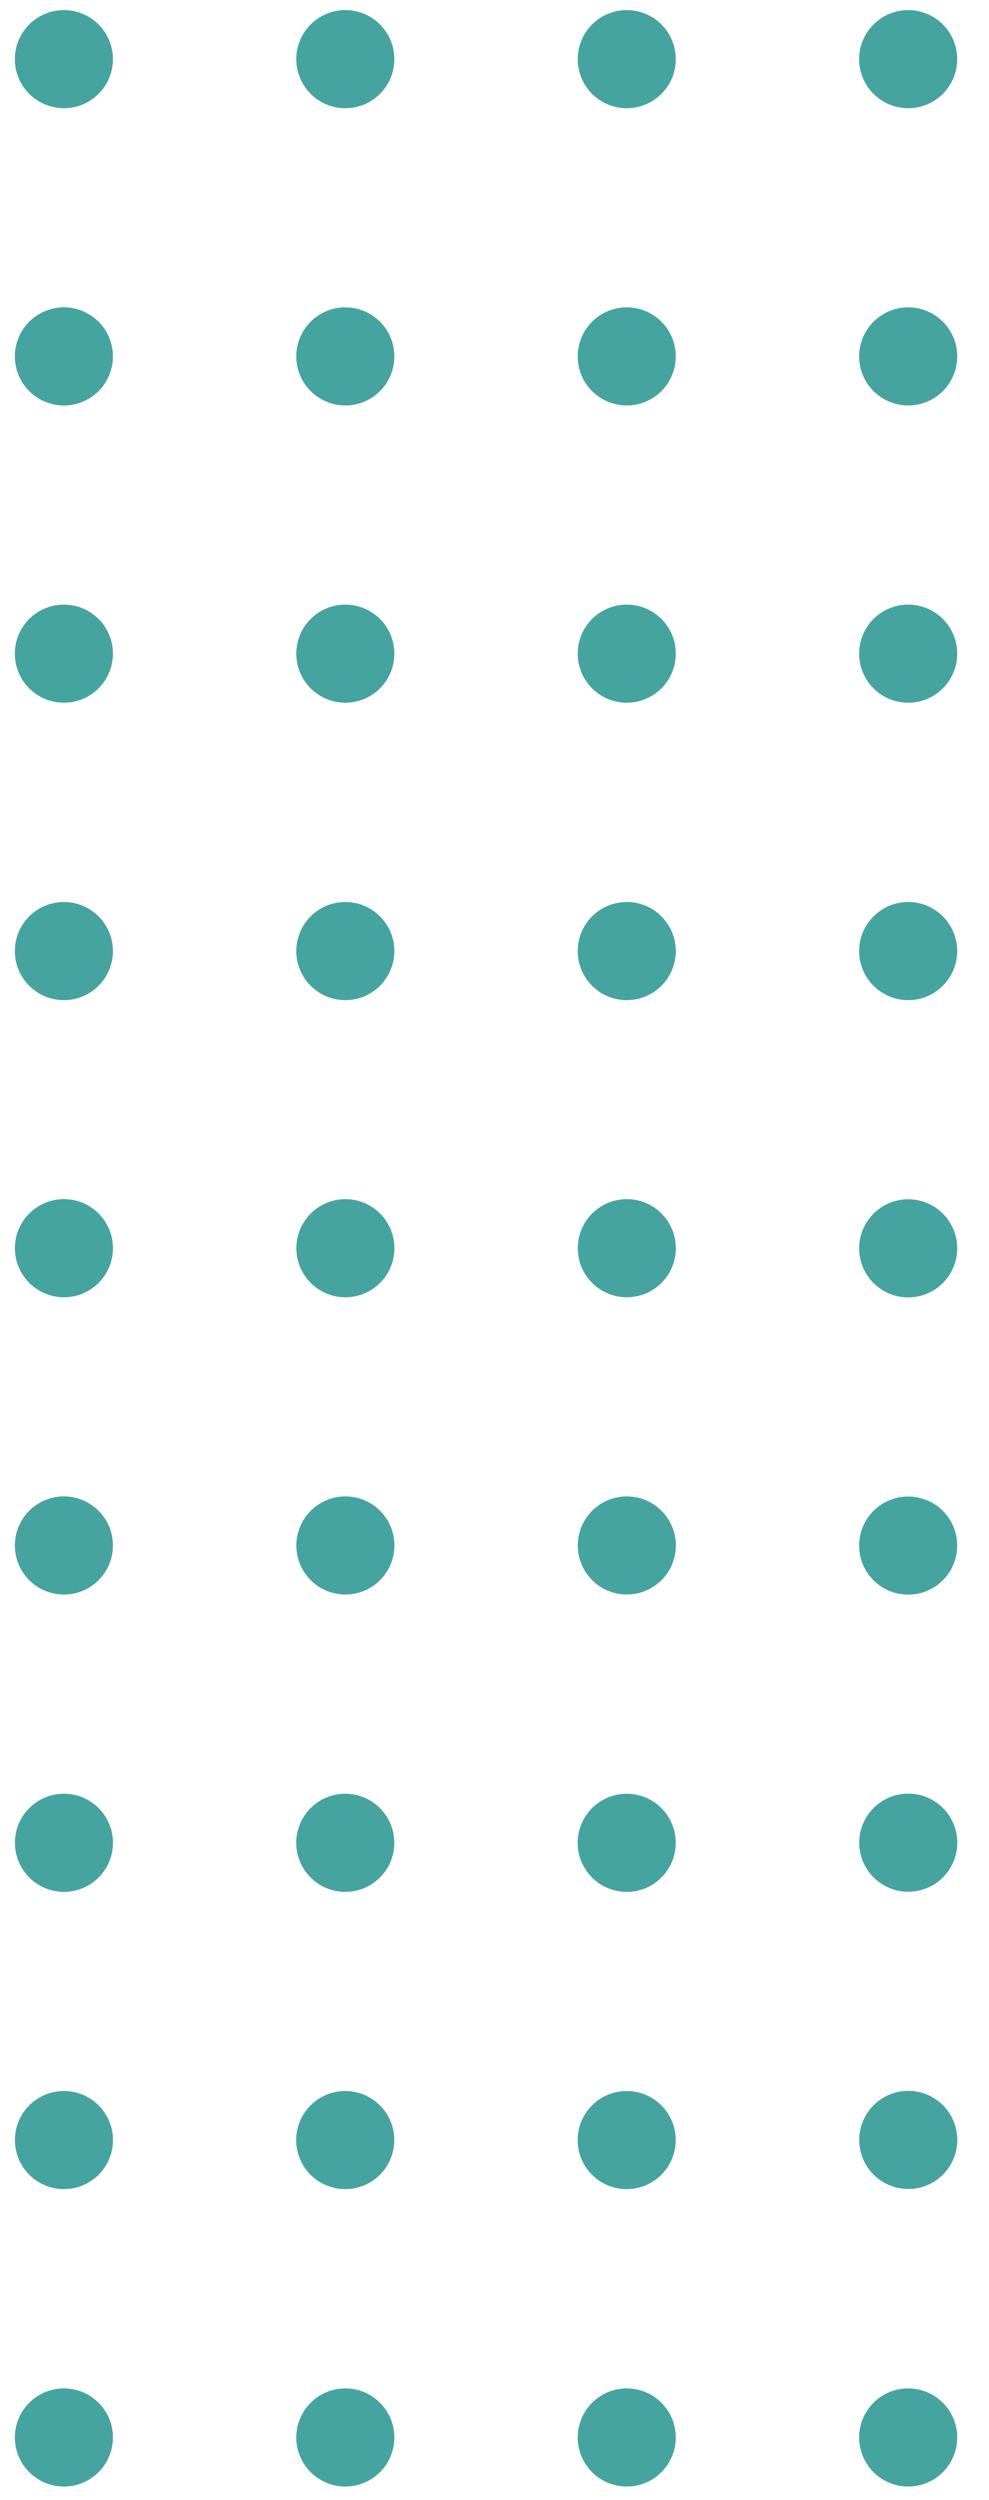 <svg xmlns="http://www.w3.org/2000/svg" xmlns:xlink="http://www.w3.org/1999/xlink" width="171" zoomAndPan="magnify" viewBox="0 0 128.25 324" height="432" preserveAspectRatio="xMidYMid meet" version="1.2"><defs><clipPath id="4973aca0a5"><path d="M 40.875 1.688 L 50.461 1.688 L 50.461 11.273 L 40.875 11.273 Z M 40.875 1.688 "/></clipPath><clipPath id="e85e690a25"><path d="M 45.668 1.688 C 43.02 1.688 40.875 3.832 40.875 6.48 C 40.875 9.129 43.02 11.273 45.668 11.273 C 48.312 11.273 50.461 9.129 50.461 6.48 C 50.461 3.832 48.312 1.688 45.668 1.688 Z M 45.668 1.688 "/></clipPath></defs><g id="20f4b409cb"><path style=" stroke:none;fill-rule:nonzero;fill:#45a4a0;fill-opacity:1;" d="M 124.129 7.668 C 124.129 8.086 124.086 8.5 124.008 8.906 C 123.926 9.316 123.805 9.715 123.645 10.102 C 123.484 10.488 123.289 10.852 123.055 11.199 C 122.824 11.547 122.562 11.867 122.266 12.164 C 121.969 12.457 121.648 12.723 121.301 12.953 C 120.953 13.188 120.59 13.383 120.203 13.543 C 119.816 13.703 119.418 13.824 119.012 13.902 C 118.602 13.984 118.188 14.027 117.77 14.027 C 117.352 14.027 116.938 13.984 116.527 13.902 C 116.121 13.824 115.723 13.703 115.336 13.543 C 114.949 13.383 114.586 13.188 114.238 12.953 C 113.891 12.723 113.57 12.457 113.273 12.164 C 112.977 11.867 112.715 11.547 112.484 11.199 C 112.25 10.852 112.055 10.488 111.895 10.102 C 111.734 9.715 111.613 9.316 111.531 8.906 C 111.453 8.5 111.41 8.086 111.41 7.668 C 111.41 7.25 111.453 6.836 111.531 6.426 C 111.613 6.016 111.734 5.621 111.895 5.234 C 112.055 4.848 112.25 4.48 112.484 4.133 C 112.715 3.789 112.977 3.465 113.273 3.172 C 113.57 2.875 113.891 2.613 114.238 2.379 C 114.586 2.148 114.949 1.953 115.336 1.793 C 115.723 1.633 116.121 1.512 116.527 1.43 C 116.938 1.348 117.352 1.309 117.77 1.309 C 118.188 1.309 118.602 1.348 119.012 1.43 C 119.418 1.512 119.816 1.633 120.203 1.793 C 120.59 1.953 120.953 2.148 121.301 2.379 C 121.648 2.613 121.969 2.875 122.266 3.172 C 122.562 3.465 122.824 3.789 123.055 4.133 C 123.289 4.48 123.484 4.848 123.645 5.234 C 123.805 5.621 123.926 6.016 124.008 6.426 C 124.086 6.836 124.129 7.25 124.129 7.668 Z M 124.129 7.668 "/><path style=" stroke:none;fill-rule:nonzero;fill:#45a4a0;fill-opacity:1;" d="M 124.129 46.191 C 124.129 46.609 124.086 47.023 124.008 47.434 C 123.926 47.844 123.805 48.238 123.645 48.625 C 123.484 49.012 123.289 49.379 123.055 49.727 C 122.824 50.07 122.562 50.395 122.266 50.688 C 121.969 50.984 121.648 51.246 121.301 51.48 C 120.953 51.711 120.59 51.906 120.203 52.066 C 119.816 52.227 119.418 52.348 119.012 52.43 C 118.602 52.512 118.188 52.551 117.77 52.551 C 117.352 52.551 116.938 52.512 116.527 52.43 C 116.121 52.348 115.723 52.227 115.336 52.066 C 114.949 51.906 114.586 51.711 114.238 51.48 C 113.891 51.246 113.57 50.984 113.273 50.688 C 112.977 50.395 112.715 50.07 112.484 49.727 C 112.25 49.379 112.055 49.012 111.895 48.625 C 111.734 48.238 111.613 47.844 111.531 47.434 C 111.453 47.023 111.41 46.609 111.41 46.191 C 111.41 45.773 111.453 45.359 111.531 44.953 C 111.613 44.543 111.734 44.145 111.895 43.758 C 112.055 43.371 112.25 43.008 112.484 42.66 C 112.715 42.312 112.977 41.992 113.273 41.695 C 113.57 41.402 113.891 41.137 114.238 40.906 C 114.586 40.672 114.949 40.477 115.336 40.316 C 115.723 40.156 116.121 40.035 116.527 39.957 C 116.938 39.875 117.352 39.832 117.77 39.832 C 118.188 39.832 118.602 39.875 119.012 39.957 C 119.418 40.035 119.816 40.156 120.203 40.316 C 120.59 40.477 120.953 40.672 121.301 40.906 C 121.648 41.137 121.969 41.402 122.266 41.695 C 122.562 41.992 122.824 42.312 123.055 42.66 C 123.289 43.008 123.484 43.371 123.645 43.758 C 123.805 44.145 123.926 44.543 124.008 44.953 C 124.086 45.359 124.129 45.773 124.129 46.191 Z M 124.129 46.191 "/><path style=" stroke:none;fill-rule:nonzero;fill:#45a4a0;fill-opacity:1;" d="M 124.129 84.719 C 124.129 85.133 124.086 85.547 124.008 85.957 C 123.926 86.367 123.805 86.766 123.645 87.148 C 123.484 87.535 123.289 87.902 123.055 88.25 C 122.824 88.598 122.562 88.918 122.266 89.215 C 121.969 89.508 121.648 89.773 121.301 90.004 C 120.953 90.234 120.59 90.434 120.203 90.59 C 119.816 90.75 119.418 90.871 119.012 90.953 C 118.602 91.035 118.188 91.074 117.77 91.074 C 117.352 91.074 116.938 91.035 116.527 90.953 C 116.121 90.871 115.723 90.75 115.336 90.59 C 114.949 90.43 114.586 90.234 114.238 90.004 C 113.891 89.773 113.57 89.508 113.273 89.215 C 112.977 88.918 112.715 88.598 112.484 88.25 C 112.25 87.902 112.055 87.535 111.895 87.148 C 111.734 86.766 111.613 86.367 111.531 85.957 C 111.453 85.547 111.41 85.133 111.41 84.719 C 111.41 84.301 111.453 83.887 111.531 83.477 C 111.613 83.066 111.734 82.668 111.895 82.285 C 112.055 81.898 112.25 81.531 112.484 81.184 C 112.715 80.836 112.977 80.516 113.273 80.219 C 113.57 79.926 113.891 79.66 114.238 79.43 C 114.586 79.199 114.949 79.004 115.336 78.844 C 115.723 78.684 116.121 78.562 116.527 78.48 C 116.938 78.398 117.352 78.359 117.77 78.359 C 118.188 78.359 118.602 78.398 119.012 78.48 C 119.418 78.562 119.816 78.684 120.203 78.844 C 120.59 79 120.953 79.199 121.301 79.43 C 121.648 79.66 121.969 79.926 122.266 80.219 C 122.562 80.516 122.824 80.836 123.055 81.184 C 123.289 81.531 123.484 81.898 123.645 82.285 C 123.805 82.668 123.926 83.066 124.008 83.477 C 124.086 83.887 124.129 84.301 124.129 84.719 Z M 124.129 84.719 "/><path style=" stroke:none;fill-rule:nonzero;fill:#45a4a0;fill-opacity:1;" d="M 124.129 123.262 C 124.129 123.68 124.086 124.094 124.008 124.504 C 123.926 124.914 123.805 125.309 123.645 125.695 C 123.484 126.082 123.289 126.449 123.055 126.793 C 122.824 127.141 122.562 127.465 122.266 127.758 C 121.969 128.055 121.648 128.316 121.301 128.551 C 120.953 128.781 120.59 128.977 120.203 129.137 C 119.816 129.297 119.418 129.418 119.012 129.5 C 118.602 129.582 118.188 129.621 117.77 129.621 C 117.352 129.621 116.938 129.582 116.527 129.5 C 116.121 129.418 115.723 129.297 115.336 129.137 C 114.949 128.977 114.586 128.781 114.238 128.551 C 113.891 128.316 113.57 128.055 113.273 127.758 C 112.977 127.465 112.715 127.141 112.484 126.793 C 112.25 126.449 112.055 126.082 111.895 125.695 C 111.734 125.309 111.613 124.914 111.531 124.504 C 111.453 124.094 111.41 123.68 111.41 123.262 C 111.41 122.844 111.453 122.43 111.531 122.023 C 111.613 121.613 111.734 121.215 111.895 120.828 C 112.055 120.441 112.25 120.078 112.484 119.73 C 112.715 119.383 112.977 119.062 113.273 118.766 C 113.57 118.473 113.891 118.207 114.238 117.977 C 114.586 117.742 114.949 117.547 115.336 117.387 C 115.723 117.227 116.121 117.105 116.527 117.027 C 116.938 116.945 117.352 116.902 117.77 116.902 C 118.188 116.902 118.602 116.945 119.012 117.027 C 119.418 117.105 119.816 117.227 120.203 117.387 C 120.59 117.547 120.953 117.742 121.301 117.977 C 121.648 118.207 121.969 118.473 122.266 118.766 C 122.562 119.062 122.824 119.383 123.055 119.73 C 123.289 120.078 123.484 120.441 123.645 120.828 C 123.805 121.215 123.926 121.613 124.008 122.023 C 124.086 122.43 124.129 122.844 124.129 123.262 Z M 124.129 123.262 "/><path style=" stroke:none;fill-rule:nonzero;fill:#45a4a0;fill-opacity:1;" d="M 122.266 157.293 C 122.562 157.59 122.824 157.91 123.059 158.258 C 123.289 158.605 123.484 158.973 123.645 159.355 C 123.805 159.742 123.926 160.141 124.008 160.551 C 124.09 160.957 124.129 161.371 124.129 161.789 C 124.129 162.207 124.09 162.621 124.008 163.031 C 123.926 163.441 123.805 163.836 123.645 164.223 C 123.484 164.609 123.289 164.977 123.059 165.324 C 122.824 165.668 122.562 165.992 122.266 166.285 C 121.973 166.582 121.652 166.844 121.305 167.078 C 120.957 167.309 120.59 167.504 120.203 167.664 C 119.82 167.824 119.422 167.945 119.012 168.027 C 118.602 168.109 118.188 168.148 117.77 168.148 C 117.352 168.148 116.941 168.109 116.531 168.027 C 116.121 167.945 115.723 167.824 115.336 167.664 C 114.953 167.504 114.586 167.309 114.238 167.078 C 113.891 166.844 113.57 166.582 113.273 166.285 C 112.98 165.992 112.715 165.668 112.484 165.324 C 112.25 164.977 112.055 164.609 111.895 164.223 C 111.738 163.836 111.617 163.441 111.535 163.031 C 111.453 162.621 111.414 162.207 111.414 161.789 C 111.414 161.371 111.453 160.961 111.535 160.551 C 111.617 160.141 111.734 159.742 111.895 159.355 C 112.055 158.973 112.25 158.605 112.484 158.258 C 112.715 157.91 112.98 157.59 113.273 157.293 C 113.57 157 113.891 156.734 114.238 156.504 C 114.586 156.27 114.953 156.074 115.336 155.914 C 115.723 155.754 116.121 155.637 116.531 155.555 C 116.941 155.473 117.352 155.43 117.77 155.43 C 118.188 155.43 118.602 155.473 119.012 155.555 C 119.422 155.637 119.816 155.754 120.203 155.914 C 120.59 156.074 120.957 156.27 121.305 156.504 C 121.652 156.734 121.973 157 122.266 157.293 Z M 122.266 157.293 "/><path style=" stroke:none;fill-rule:nonzero;fill:#45a4a0;fill-opacity:1;" d="M 122.262 195.816 C 122.559 196.113 122.82 196.434 123.055 196.781 C 123.285 197.129 123.48 197.496 123.641 197.883 C 123.801 198.266 123.922 198.664 124.004 199.074 C 124.086 199.484 124.125 199.898 124.125 200.312 C 124.125 200.73 124.086 201.145 124.004 201.555 C 123.922 201.965 123.801 202.363 123.641 202.746 C 123.48 203.133 123.285 203.5 123.055 203.848 C 122.824 204.195 122.559 204.516 122.262 204.809 C 121.969 205.105 121.648 205.371 121.301 205.602 C 120.953 205.832 120.586 206.027 120.199 206.188 C 119.816 206.348 119.418 206.469 119.008 206.551 C 118.598 206.633 118.184 206.672 117.766 206.672 C 117.352 206.672 116.938 206.633 116.527 206.551 C 116.117 206.469 115.719 206.348 115.332 206.188 C 114.949 206.027 114.582 205.832 114.234 205.602 C 113.887 205.371 113.566 205.105 113.27 204.812 C 112.977 204.516 112.711 204.195 112.48 203.848 C 112.25 203.5 112.051 203.133 111.895 202.746 C 111.734 202.363 111.613 201.965 111.531 201.555 C 111.449 201.145 111.41 200.73 111.41 200.316 C 111.41 199.898 111.449 199.484 111.531 199.074 C 111.613 198.664 111.734 198.266 111.891 197.883 C 112.051 197.496 112.25 197.129 112.48 196.781 C 112.711 196.434 112.977 196.113 113.27 195.816 C 113.566 195.523 113.887 195.258 114.234 195.027 C 114.582 194.797 114.949 194.598 115.332 194.441 C 115.719 194.281 116.117 194.16 116.527 194.078 C 116.938 193.996 117.348 193.957 117.766 193.957 C 118.184 193.957 118.598 193.996 119.008 194.078 C 119.418 194.16 119.816 194.281 120.199 194.441 C 120.586 194.598 120.953 194.797 121.301 195.027 C 121.648 195.258 121.969 195.523 122.262 195.816 Z M 122.262 195.816 "/><path style=" stroke:none;fill-rule:nonzero;fill:#45a4a0;fill-opacity:1;" d="M 123.969 237.359 C 124.062 237.766 124.121 238.176 124.133 238.594 C 124.148 239.012 124.125 239.426 124.055 239.84 C 123.988 240.25 123.883 240.652 123.738 241.043 C 123.59 241.434 123.41 241.809 123.188 242.164 C 122.969 242.52 122.719 242.848 122.434 243.156 C 122.148 243.461 121.836 243.734 121.5 243.98 C 121.16 244.223 120.801 244.434 120.422 244.605 C 120.039 244.777 119.648 244.914 119.242 245.008 C 118.836 245.105 118.422 245.16 118.004 245.176 C 117.59 245.191 117.172 245.164 116.762 245.098 C 116.348 245.031 115.949 244.926 115.559 244.777 C 115.164 244.633 114.793 244.449 114.438 244.23 C 114.082 244.012 113.75 243.758 113.445 243.473 C 113.141 243.188 112.867 242.879 112.621 242.539 C 112.379 242.199 112.168 241.84 111.996 241.461 C 111.82 241.082 111.688 240.688 111.59 240.281 C 111.496 239.875 111.441 239.465 111.426 239.047 C 111.41 238.629 111.438 238.215 111.504 237.801 C 111.57 237.391 111.676 236.988 111.824 236.598 C 111.969 236.207 112.152 235.832 112.371 235.477 C 112.59 235.121 112.844 234.793 113.125 234.488 C 113.41 234.18 113.723 233.906 114.062 233.664 C 114.398 233.418 114.758 233.211 115.141 233.035 C 115.52 232.863 115.914 232.727 116.32 232.633 C 116.727 232.535 117.137 232.48 117.555 232.465 C 117.973 232.453 118.387 232.477 118.797 232.543 C 119.211 232.609 119.613 232.719 120.004 232.863 C 120.395 233.008 120.766 233.191 121.121 233.41 C 121.477 233.633 121.809 233.883 122.113 234.168 C 122.418 234.453 122.695 234.766 122.938 235.102 C 123.184 235.441 123.391 235.801 123.562 236.18 C 123.738 236.559 123.871 236.953 123.969 237.359 Z M 123.969 237.359 "/><path style=" stroke:none;fill-rule:nonzero;fill:#45a4a0;fill-opacity:1;" d="M 123.969 275.883 C 124.066 276.289 124.121 276.703 124.137 277.121 C 124.148 277.535 124.125 277.953 124.059 278.363 C 123.988 278.777 123.883 279.176 123.738 279.57 C 123.59 279.961 123.41 280.332 123.191 280.688 C 122.969 281.043 122.719 281.375 122.434 281.68 C 122.148 281.984 121.836 282.258 121.5 282.504 C 121.16 282.746 120.801 282.957 120.422 283.129 C 120.039 283.305 119.648 283.438 119.242 283.535 C 118.836 283.629 118.422 283.684 118.008 283.699 C 117.59 283.715 117.176 283.688 116.762 283.621 C 116.352 283.555 115.949 283.449 115.559 283.301 C 115.164 283.156 114.793 282.973 114.438 282.754 C 114.082 282.535 113.754 282.281 113.445 282 C 113.141 281.715 112.867 281.402 112.621 281.062 C 112.379 280.727 112.168 280.367 111.996 279.984 C 111.824 279.605 111.688 279.215 111.594 278.805 C 111.496 278.398 111.441 277.988 111.426 277.57 C 111.41 277.152 111.438 276.738 111.504 276.328 C 111.57 275.914 111.676 275.512 111.824 275.121 C 111.969 274.73 112.152 274.359 112.371 274.004 C 112.59 273.648 112.844 273.316 113.129 273.012 C 113.41 272.707 113.723 272.43 114.062 272.188 C 114.402 271.941 114.762 271.734 115.141 271.562 C 115.52 271.387 115.914 271.254 116.32 271.156 C 116.727 271.062 117.137 271.004 117.555 270.992 C 117.973 270.977 118.387 271 118.797 271.07 C 119.211 271.137 119.613 271.242 120.004 271.387 C 120.395 271.535 120.77 271.715 121.121 271.938 C 121.477 272.156 121.809 272.406 122.113 272.691 C 122.418 272.977 122.695 273.289 122.938 273.629 C 123.184 273.965 123.391 274.324 123.566 274.703 C 123.738 275.086 123.871 275.477 123.969 275.883 Z M 123.969 275.883 "/><path style=" stroke:none;fill-rule:nonzero;fill:#45a4a0;fill-opacity:1;" d="M 124.129 315.906 C 124.129 316.324 124.086 316.738 124.008 317.148 C 123.926 317.555 123.805 317.953 123.645 318.34 C 123.484 318.727 123.289 319.094 123.055 319.438 C 122.824 319.785 122.562 320.109 122.266 320.402 C 121.969 320.699 121.648 320.961 121.301 321.195 C 120.953 321.426 120.59 321.621 120.203 321.781 C 119.816 321.941 119.418 322.062 119.012 322.145 C 118.602 322.223 118.188 322.266 117.77 322.266 C 117.352 322.266 116.938 322.223 116.527 322.145 C 116.121 322.062 115.723 321.941 115.336 321.781 C 114.949 321.621 114.586 321.426 114.238 321.195 C 113.891 320.961 113.57 320.699 113.273 320.402 C 112.977 320.105 112.715 319.785 112.484 319.438 C 112.25 319.094 112.055 318.727 111.895 318.34 C 111.734 317.953 111.613 317.555 111.531 317.148 C 111.453 316.738 111.41 316.324 111.41 315.906 C 111.41 315.488 111.453 315.074 111.531 314.664 C 111.613 314.258 111.734 313.859 111.895 313.473 C 112.055 313.086 112.25 312.723 112.484 312.375 C 112.715 312.027 112.977 311.707 113.273 311.41 C 113.57 311.113 113.891 310.852 114.238 310.621 C 114.586 310.387 114.949 310.191 115.336 310.031 C 115.723 309.871 116.121 309.75 116.527 309.672 C 116.938 309.59 117.352 309.547 117.77 309.547 C 118.188 309.547 118.602 309.59 119.012 309.672 C 119.418 309.75 119.816 309.871 120.203 310.031 C 120.59 310.191 120.953 310.387 121.301 310.621 C 121.648 310.852 121.969 311.113 122.266 311.41 C 122.562 311.707 122.824 312.027 123.055 312.375 C 123.289 312.723 123.484 313.086 123.645 313.473 C 123.805 313.859 123.926 314.258 124.008 314.664 C 124.086 315.074 124.129 315.488 124.129 315.906 Z M 124.129 315.906 "/><path style=" stroke:none;fill-rule:nonzero;fill:#45a4a0;fill-opacity:1;" d="M 87.633 7.668 C 87.633 8.086 87.594 8.5 87.512 8.906 C 87.43 9.316 87.309 9.715 87.148 10.102 C 86.988 10.488 86.793 10.852 86.562 11.199 C 86.328 11.547 86.066 11.867 85.77 12.164 C 85.477 12.457 85.156 12.723 84.809 12.953 C 84.461 13.188 84.094 13.383 83.707 13.543 C 83.324 13.703 82.926 13.824 82.516 13.902 C 82.105 13.984 81.691 14.027 81.273 14.027 C 80.855 14.027 80.445 13.984 80.035 13.902 C 79.625 13.824 79.227 13.703 78.84 13.543 C 78.457 13.383 78.09 13.188 77.742 12.953 C 77.395 12.723 77.074 12.457 76.777 12.164 C 76.484 11.867 76.219 11.547 75.988 11.199 C 75.754 10.852 75.559 10.488 75.398 10.102 C 75.242 9.715 75.121 9.316 75.039 8.906 C 74.957 8.5 74.918 8.086 74.918 7.668 C 74.918 7.25 74.957 6.836 75.039 6.426 C 75.121 6.016 75.242 5.621 75.398 5.234 C 75.559 4.848 75.754 4.48 75.988 4.133 C 76.219 3.789 76.484 3.465 76.777 3.172 C 77.074 2.875 77.395 2.613 77.742 2.379 C 78.09 2.148 78.457 1.953 78.84 1.793 C 79.227 1.633 79.625 1.512 80.035 1.43 C 80.445 1.348 80.855 1.309 81.273 1.309 C 81.691 1.309 82.105 1.348 82.516 1.43 C 82.926 1.512 83.324 1.633 83.707 1.793 C 84.094 1.953 84.461 2.148 84.809 2.379 C 85.156 2.613 85.477 2.875 85.77 3.172 C 86.066 3.465 86.328 3.789 86.562 4.133 C 86.793 4.48 86.988 4.848 87.148 5.234 C 87.309 5.621 87.43 6.016 87.512 6.426 C 87.594 6.836 87.633 7.25 87.633 7.668 Z M 87.633 7.668 "/><path style=" stroke:none;fill-rule:nonzero;fill:#45a4a0;fill-opacity:1;" d="M 87.633 46.191 C 87.633 46.609 87.594 47.023 87.512 47.434 C 87.43 47.844 87.309 48.238 87.148 48.625 C 86.988 49.012 86.793 49.379 86.562 49.727 C 86.328 50.07 86.066 50.395 85.77 50.688 C 85.477 50.984 85.156 51.246 84.809 51.48 C 84.461 51.711 84.094 51.906 83.707 52.066 C 83.324 52.227 82.926 52.348 82.516 52.43 C 82.105 52.512 81.691 52.551 81.273 52.551 C 80.855 52.551 80.445 52.512 80.035 52.43 C 79.625 52.348 79.227 52.227 78.84 52.066 C 78.457 51.906 78.09 51.711 77.742 51.48 C 77.395 51.246 77.074 50.984 76.777 50.688 C 76.484 50.395 76.219 50.07 75.988 49.727 C 75.754 49.379 75.559 49.012 75.398 48.625 C 75.242 48.238 75.121 47.844 75.039 47.434 C 74.957 47.023 74.918 46.609 74.918 46.191 C 74.918 45.773 74.957 45.359 75.039 44.953 C 75.121 44.543 75.242 44.145 75.398 43.758 C 75.559 43.371 75.754 43.008 75.988 42.66 C 76.219 42.312 76.484 41.992 76.777 41.695 C 77.074 41.402 77.395 41.137 77.742 40.906 C 78.09 40.672 78.457 40.477 78.84 40.316 C 79.227 40.156 79.625 40.035 80.035 39.957 C 80.445 39.875 80.855 39.832 81.273 39.832 C 81.691 39.832 82.105 39.875 82.516 39.957 C 82.926 40.035 83.324 40.156 83.707 40.316 C 84.094 40.477 84.461 40.672 84.809 40.906 C 85.156 41.137 85.477 41.402 85.77 41.695 C 86.066 41.992 86.328 42.312 86.562 42.66 C 86.793 43.008 86.988 43.371 87.148 43.758 C 87.309 44.145 87.43 44.543 87.512 44.953 C 87.594 45.359 87.633 45.773 87.633 46.191 Z M 87.633 46.191 "/><path style=" stroke:none;fill-rule:nonzero;fill:#45a4a0;fill-opacity:1;" d="M 87.633 84.719 C 87.633 85.133 87.594 85.547 87.512 85.957 C 87.43 86.367 87.309 86.766 87.148 87.148 C 86.988 87.535 86.793 87.902 86.562 88.25 C 86.328 88.598 86.066 88.918 85.77 89.215 C 85.477 89.508 85.156 89.773 84.809 90.004 C 84.461 90.234 84.094 90.434 83.707 90.59 C 83.324 90.75 82.926 90.871 82.516 90.953 C 82.105 91.035 81.691 91.074 81.273 91.074 C 80.855 91.074 80.445 91.035 80.035 90.953 C 79.625 90.871 79.227 90.75 78.84 90.59 C 78.457 90.43 78.09 90.234 77.742 90.004 C 77.395 89.773 77.074 89.508 76.777 89.215 C 76.484 88.918 76.219 88.598 75.988 88.25 C 75.754 87.902 75.559 87.535 75.398 87.148 C 75.242 86.766 75.121 86.367 75.039 85.957 C 74.957 85.547 74.918 85.133 74.918 84.719 C 74.918 84.301 74.957 83.887 75.039 83.477 C 75.121 83.066 75.242 82.668 75.398 82.285 C 75.559 81.898 75.754 81.531 75.988 81.184 C 76.219 80.836 76.484 80.516 76.777 80.219 C 77.074 79.926 77.395 79.66 77.742 79.43 C 78.09 79.199 78.457 79.004 78.84 78.844 C 79.227 78.684 79.625 78.562 80.035 78.48 C 80.445 78.398 80.855 78.359 81.273 78.359 C 81.691 78.359 82.105 78.398 82.516 78.48 C 82.926 78.562 83.324 78.684 83.707 78.844 C 84.094 79 84.461 79.199 84.809 79.43 C 85.156 79.66 85.477 79.926 85.77 80.219 C 86.066 80.516 86.328 80.836 86.562 81.184 C 86.793 81.531 86.988 81.898 87.148 82.285 C 87.309 82.668 87.43 83.066 87.512 83.477 C 87.594 83.887 87.633 84.301 87.633 84.719 Z M 87.633 84.719 "/><path style=" stroke:none;fill-rule:nonzero;fill:#45a4a0;fill-opacity:1;" d="M 87.633 123.262 C 87.633 123.68 87.594 124.094 87.512 124.504 C 87.43 124.914 87.309 125.309 87.148 125.695 C 86.988 126.082 86.793 126.449 86.562 126.793 C 86.328 127.141 86.066 127.465 85.77 127.758 C 85.477 128.055 85.156 128.316 84.809 128.551 C 84.461 128.781 84.094 128.977 83.707 129.137 C 83.324 129.297 82.926 129.418 82.516 129.5 C 82.105 129.582 81.691 129.621 81.273 129.621 C 80.855 129.621 80.445 129.582 80.035 129.5 C 79.625 129.418 79.227 129.297 78.84 129.137 C 78.457 128.977 78.09 128.781 77.742 128.551 C 77.395 128.316 77.074 128.055 76.777 127.758 C 76.484 127.465 76.219 127.141 75.988 126.793 C 75.754 126.449 75.559 126.082 75.398 125.695 C 75.242 125.309 75.121 124.914 75.039 124.504 C 74.957 124.094 74.918 123.68 74.918 123.262 C 74.918 122.844 74.957 122.43 75.039 122.023 C 75.121 121.613 75.242 121.215 75.398 120.828 C 75.559 120.441 75.754 120.078 75.988 119.73 C 76.219 119.383 76.484 119.062 76.777 118.766 C 77.074 118.473 77.395 118.207 77.742 117.977 C 78.09 117.742 78.457 117.547 78.84 117.387 C 79.227 117.227 79.625 117.105 80.035 117.027 C 80.445 116.945 80.855 116.902 81.273 116.902 C 81.691 116.902 82.105 116.945 82.516 117.027 C 82.926 117.105 83.324 117.227 83.707 117.387 C 84.094 117.547 84.461 117.742 84.809 117.977 C 85.156 118.207 85.477 118.473 85.77 118.766 C 86.066 119.062 86.328 119.383 86.562 119.73 C 86.793 120.078 86.988 120.441 87.148 120.828 C 87.309 121.215 87.43 121.613 87.512 122.023 C 87.594 122.43 87.633 122.844 87.633 123.262 Z M 87.633 123.262 "/><path style=" stroke:none;fill-rule:nonzero;fill:#45a4a0;fill-opacity:1;" d="M 87.473 160.312 C 87.566 160.719 87.621 161.129 87.637 161.547 C 87.652 161.965 87.625 162.379 87.559 162.793 C 87.492 163.203 87.387 163.605 87.238 163.996 C 87.094 164.387 86.91 164.762 86.691 165.117 C 86.473 165.473 86.219 165.801 85.938 166.105 C 85.652 166.414 85.34 166.688 85 166.93 C 84.664 167.176 84.305 167.383 83.922 167.559 C 83.543 167.73 83.152 167.867 82.742 167.961 C 82.336 168.059 81.926 168.113 81.508 168.129 C 81.09 168.145 80.676 168.117 80.266 168.051 C 79.852 167.984 79.449 167.875 79.059 167.73 C 78.668 167.586 78.297 167.402 77.941 167.184 C 77.586 166.965 77.254 166.711 76.949 166.426 C 76.645 166.141 76.367 165.832 76.125 165.492 C 75.879 165.152 75.672 164.793 75.5 164.414 C 75.324 164.035 75.191 163.641 75.094 163.234 C 75 162.828 74.941 162.418 74.93 162 C 74.914 161.582 74.938 161.168 75.008 160.754 C 75.074 160.344 75.18 159.941 75.324 159.551 C 75.473 159.16 75.652 158.785 75.875 158.43 C 76.094 158.074 76.344 157.746 76.629 157.441 C 76.914 157.133 77.227 156.859 77.566 156.617 C 77.902 156.371 78.262 156.164 78.641 155.988 C 79.023 155.816 79.414 155.68 79.82 155.586 C 80.227 155.488 80.641 155.434 81.059 155.418 C 81.473 155.402 81.891 155.43 82.301 155.496 C 82.715 155.562 83.113 155.672 83.504 155.816 C 83.898 155.961 84.27 156.145 84.625 156.363 C 84.98 156.582 85.312 156.836 85.617 157.121 C 85.922 157.406 86.195 157.715 86.441 158.055 C 86.684 158.395 86.895 158.754 87.066 159.133 C 87.242 159.512 87.375 159.906 87.473 160.312 Z M 87.473 160.312 "/><path style=" stroke:none;fill-rule:nonzero;fill:#45a4a0;fill-opacity:1;" d="M 87.473 198.836 C 87.566 199.242 87.625 199.656 87.637 200.07 C 87.652 200.488 87.629 200.902 87.559 201.316 C 87.492 201.727 87.387 202.129 87.242 202.52 C 87.094 202.914 86.914 203.285 86.691 203.641 C 86.473 203.996 86.223 204.328 85.938 204.633 C 85.652 204.938 85.34 205.211 85.004 205.457 C 84.664 205.699 84.305 205.91 83.926 206.082 C 83.543 206.258 83.152 206.391 82.746 206.488 C 82.34 206.582 81.926 206.637 81.508 206.652 C 81.094 206.668 80.676 206.641 80.266 206.574 C 79.852 206.508 79.453 206.402 79.062 206.254 C 78.668 206.109 78.297 205.926 77.941 205.707 C 77.586 205.488 77.254 205.234 76.949 204.953 C 76.645 204.668 76.371 204.355 76.125 204.016 C 75.883 203.676 75.672 203.32 75.5 202.938 C 75.324 202.559 75.191 202.164 75.094 201.758 C 75 201.352 74.945 200.941 74.93 200.523 C 74.914 200.105 74.941 199.691 75.008 199.281 C 75.074 198.867 75.18 198.465 75.328 198.074 C 75.473 197.684 75.656 197.312 75.875 196.957 C 76.094 196.602 76.348 196.27 76.629 195.965 C 76.914 195.66 77.227 195.383 77.566 195.141 C 77.902 194.895 78.262 194.688 78.645 194.512 C 79.023 194.34 79.418 194.207 79.824 194.109 C 80.23 194.012 80.641 193.957 81.059 193.945 C 81.477 193.93 81.891 193.953 82.301 194.02 C 82.715 194.09 83.117 194.195 83.508 194.34 C 83.898 194.488 84.27 194.668 84.625 194.891 C 84.98 195.109 85.312 195.359 85.617 195.645 C 85.922 195.93 86.199 196.242 86.441 196.578 C 86.688 196.918 86.895 197.277 87.066 197.656 C 87.242 198.039 87.375 198.43 87.473 198.836 Z M 87.473 198.836 "/><path style=" stroke:none;fill-rule:nonzero;fill:#45a4a0;fill-opacity:1;" d="M 85.766 234.344 C 86.059 234.637 86.324 234.957 86.555 235.305 C 86.789 235.652 86.984 236.02 87.145 236.406 C 87.305 236.793 87.422 237.188 87.504 237.598 C 87.586 238.008 87.629 238.422 87.629 238.84 C 87.629 239.258 87.586 239.668 87.504 240.078 C 87.422 240.488 87.305 240.887 87.145 241.273 C 86.984 241.656 86.789 242.023 86.555 242.371 C 86.324 242.719 86.059 243.039 85.766 243.336 C 85.469 243.629 85.148 243.895 84.801 244.125 C 84.453 244.359 84.09 244.555 83.703 244.715 C 83.316 244.875 82.918 244.992 82.508 245.074 C 82.102 245.156 81.688 245.199 81.27 245.199 C 80.852 245.199 80.438 245.156 80.027 245.074 C 79.617 244.992 79.223 244.875 78.836 244.715 C 78.449 244.555 78.082 244.359 77.734 244.125 C 77.391 243.895 77.066 243.629 76.773 243.336 C 76.477 243.039 76.215 242.719 75.98 242.371 C 75.75 242.023 75.555 241.656 75.395 241.273 C 75.234 240.887 75.113 240.488 75.031 240.078 C 74.949 239.668 74.91 239.258 74.91 238.84 C 74.91 238.422 74.949 238.008 75.031 237.598 C 75.113 237.188 75.234 236.793 75.395 236.406 C 75.555 236.02 75.75 235.652 75.98 235.305 C 76.215 234.961 76.477 234.637 76.773 234.344 C 77.066 234.047 77.391 233.785 77.734 233.551 C 78.082 233.32 78.449 233.125 78.836 232.965 C 79.223 232.805 79.617 232.684 80.027 232.602 C 80.438 232.52 80.852 232.48 81.27 232.48 C 81.688 232.48 82.102 232.52 82.508 232.602 C 82.918 232.684 83.316 232.805 83.703 232.965 C 84.086 233.125 84.453 233.32 84.801 233.551 C 85.148 233.785 85.469 234.047 85.766 234.344 Z M 85.766 234.344 "/><path style=" stroke:none;fill-rule:nonzero;fill:#45a4a0;fill-opacity:1;" d="M 85.762 272.867 C 86.059 273.164 86.32 273.484 86.555 273.832 C 86.785 274.18 86.98 274.547 87.141 274.93 C 87.301 275.316 87.422 275.715 87.504 276.125 C 87.582 276.535 87.625 276.945 87.625 277.363 C 87.625 277.781 87.582 278.195 87.504 278.605 C 87.422 279.016 87.301 279.414 87.141 279.797 C 86.98 280.184 86.785 280.551 86.555 280.898 C 86.32 281.246 86.059 281.566 85.762 281.859 C 85.469 282.156 85.145 282.418 84.797 282.652 C 84.453 282.883 84.086 283.078 83.699 283.238 C 83.312 283.398 82.914 283.52 82.508 283.602 C 82.098 283.684 81.684 283.723 81.266 283.723 C 80.848 283.723 80.434 283.684 80.027 283.602 C 79.617 283.52 79.219 283.398 78.832 283.238 C 78.445 283.078 78.082 282.883 77.734 282.652 C 77.387 282.418 77.066 282.156 76.77 281.859 C 76.473 281.566 76.211 281.246 75.98 280.898 C 75.746 280.551 75.551 280.184 75.391 279.797 C 75.23 279.414 75.109 279.016 75.031 278.605 C 74.949 278.195 74.906 277.781 74.906 277.363 C 74.906 276.949 74.949 276.535 75.031 276.125 C 75.109 275.715 75.23 275.316 75.391 274.93 C 75.551 274.547 75.746 274.18 75.98 273.832 C 76.211 273.484 76.473 273.164 76.77 272.867 C 77.066 272.574 77.387 272.309 77.734 272.078 C 78.082 271.848 78.445 271.648 78.832 271.488 C 79.219 271.332 79.617 271.211 80.023 271.129 C 80.434 271.047 80.848 271.008 81.266 271.008 C 81.684 271.008 82.098 271.047 82.508 271.129 C 82.914 271.211 83.312 271.332 83.699 271.488 C 84.086 271.648 84.453 271.848 84.797 272.078 C 85.145 272.309 85.465 272.574 85.762 272.867 Z M 85.762 272.867 "/><path style=" stroke:none;fill-rule:nonzero;fill:#45a4a0;fill-opacity:1;" d="M 87.633 315.906 C 87.633 316.324 87.594 316.738 87.512 317.148 C 87.43 317.555 87.309 317.953 87.148 318.34 C 86.988 318.727 86.793 319.094 86.562 319.438 C 86.328 319.785 86.066 320.109 85.77 320.402 C 85.477 320.699 85.156 320.961 84.809 321.195 C 84.461 321.426 84.094 321.621 83.707 321.781 C 83.324 321.941 82.926 322.062 82.516 322.145 C 82.105 322.223 81.691 322.266 81.273 322.266 C 80.855 322.266 80.445 322.223 80.035 322.145 C 79.625 322.062 79.227 321.941 78.84 321.781 C 78.457 321.621 78.09 321.426 77.742 321.195 C 77.395 320.961 77.074 320.699 76.777 320.402 C 76.484 320.105 76.219 319.785 75.988 319.438 C 75.754 319.094 75.559 318.727 75.398 318.34 C 75.242 317.953 75.121 317.555 75.039 317.148 C 74.957 316.738 74.918 316.324 74.918 315.906 C 74.918 315.488 74.957 315.074 75.039 314.664 C 75.121 314.258 75.242 313.859 75.398 313.473 C 75.559 313.086 75.754 312.723 75.988 312.375 C 76.219 312.027 76.484 311.707 76.777 311.41 C 77.074 311.113 77.395 310.852 77.742 310.621 C 78.09 310.387 78.457 310.191 78.84 310.031 C 79.227 309.871 79.625 309.75 80.035 309.672 C 80.445 309.59 80.855 309.547 81.273 309.547 C 81.691 309.547 82.105 309.59 82.516 309.672 C 82.926 309.75 83.324 309.871 83.707 310.031 C 84.094 310.191 84.461 310.387 84.809 310.621 C 85.156 310.852 85.477 311.113 85.77 311.41 C 86.066 311.707 86.328 312.027 86.562 312.375 C 86.793 312.723 86.988 313.086 87.148 313.473 C 87.309 313.859 87.43 314.258 87.512 314.664 C 87.594 315.074 87.633 315.488 87.633 315.906 Z M 87.633 315.906 "/><path style=" stroke:none;fill-rule:nonzero;fill:#45a4a0;fill-opacity:1;" d="M 51.137 7.668 C 51.137 8.086 51.098 8.5 51.016 8.906 C 50.934 9.316 50.812 9.715 50.656 10.102 C 50.496 10.488 50.297 10.852 50.066 11.199 C 49.836 11.547 49.57 11.867 49.277 12.164 C 48.98 12.457 48.66 12.723 48.312 12.953 C 47.965 13.188 47.598 13.383 47.215 13.543 C 46.828 13.703 46.43 13.824 46.02 13.902 C 45.609 13.984 45.199 14.027 44.781 14.027 C 44.363 14.027 43.949 13.984 43.539 13.902 C 43.129 13.824 42.73 13.703 42.348 13.543 C 41.961 13.383 41.594 13.188 41.246 12.953 C 40.898 12.723 40.578 12.457 40.285 12.164 C 39.988 11.867 39.727 11.547 39.492 11.199 C 39.262 10.852 39.066 10.488 38.906 10.102 C 38.746 9.715 38.625 9.316 38.543 8.906 C 38.461 8.5 38.422 8.086 38.422 7.668 C 38.422 7.25 38.461 6.836 38.543 6.426 C 38.625 6.016 38.746 5.621 38.906 5.234 C 39.066 4.848 39.262 4.48 39.492 4.133 C 39.727 3.789 39.988 3.465 40.285 3.172 C 40.578 2.875 40.898 2.613 41.246 2.379 C 41.594 2.148 41.961 1.953 42.348 1.793 C 42.73 1.633 43.129 1.512 43.539 1.43 C 43.949 1.348 44.363 1.309 44.781 1.309 C 45.199 1.309 45.609 1.348 46.02 1.43 C 46.43 1.512 46.828 1.633 47.215 1.793 C 47.598 1.953 47.965 2.148 48.312 2.379 C 48.66 2.613 48.98 2.875 49.277 3.172 C 49.57 3.465 49.836 3.789 50.066 4.133 C 50.297 4.48 50.496 4.848 50.656 5.234 C 50.812 5.621 50.934 6.016 51.016 6.426 C 51.098 6.836 51.137 7.25 51.137 7.668 Z M 51.137 7.668 "/><path style=" stroke:none;fill-rule:nonzero;fill:#45a4a0;fill-opacity:1;" d="M 51.137 46.191 C 51.137 46.609 51.098 47.023 51.016 47.434 C 50.934 47.844 50.812 48.238 50.656 48.625 C 50.496 49.012 50.297 49.379 50.066 49.727 C 49.836 50.07 49.57 50.395 49.277 50.688 C 48.98 50.984 48.66 51.246 48.312 51.48 C 47.965 51.711 47.598 51.906 47.215 52.066 C 46.828 52.227 46.43 52.348 46.02 52.43 C 45.609 52.512 45.199 52.551 44.781 52.551 C 44.363 52.551 43.949 52.512 43.539 52.43 C 43.129 52.348 42.73 52.227 42.348 52.066 C 41.961 51.906 41.594 51.711 41.246 51.48 C 40.898 51.246 40.578 50.984 40.285 50.688 C 39.988 50.395 39.727 50.07 39.492 49.727 C 39.262 49.379 39.066 49.012 38.906 48.625 C 38.746 48.238 38.625 47.844 38.543 47.434 C 38.461 47.023 38.422 46.609 38.422 46.191 C 38.422 45.773 38.461 45.359 38.543 44.953 C 38.625 44.543 38.746 44.145 38.906 43.758 C 39.066 43.371 39.262 43.008 39.492 42.66 C 39.727 42.312 39.988 41.992 40.285 41.695 C 40.578 41.402 40.898 41.137 41.246 40.906 C 41.594 40.672 41.961 40.477 42.348 40.316 C 42.73 40.156 43.129 40.035 43.539 39.957 C 43.949 39.875 44.363 39.832 44.781 39.832 C 45.199 39.832 45.609 39.875 46.02 39.957 C 46.43 40.035 46.828 40.156 47.215 40.316 C 47.598 40.477 47.965 40.672 48.312 40.906 C 48.66 41.137 48.98 41.402 49.277 41.695 C 49.57 41.992 49.836 42.312 50.066 42.66 C 50.297 43.008 50.496 43.371 50.656 43.758 C 50.812 44.145 50.934 44.543 51.016 44.953 C 51.098 45.359 51.137 45.773 51.137 46.191 Z M 51.137 46.191 "/><path style=" stroke:none;fill-rule:nonzero;fill:#45a4a0;fill-opacity:1;" d="M 51.137 84.719 C 51.137 85.133 51.098 85.547 51.016 85.957 C 50.934 86.367 50.812 86.766 50.656 87.148 C 50.496 87.535 50.297 87.902 50.066 88.25 C 49.836 88.598 49.57 88.918 49.277 89.215 C 48.98 89.508 48.66 89.773 48.312 90.004 C 47.965 90.234 47.598 90.434 47.215 90.59 C 46.828 90.75 46.43 90.871 46.02 90.953 C 45.609 91.035 45.199 91.074 44.781 91.074 C 44.363 91.074 43.949 91.035 43.539 90.953 C 43.129 90.871 42.73 90.75 42.348 90.59 C 41.961 90.43 41.594 90.234 41.246 90.004 C 40.898 89.773 40.578 89.508 40.285 89.215 C 39.988 88.918 39.727 88.598 39.492 88.25 C 39.262 87.902 39.066 87.535 38.906 87.148 C 38.746 86.766 38.625 86.367 38.543 85.957 C 38.461 85.547 38.422 85.133 38.422 84.719 C 38.422 84.301 38.461 83.887 38.543 83.477 C 38.625 83.066 38.746 82.668 38.906 82.285 C 39.066 81.898 39.262 81.531 39.492 81.184 C 39.727 80.836 39.988 80.516 40.285 80.219 C 40.578 79.926 40.898 79.66 41.246 79.43 C 41.594 79.199 41.961 79.004 42.348 78.844 C 42.73 78.684 43.129 78.562 43.539 78.48 C 43.949 78.398 44.363 78.359 44.781 78.359 C 45.199 78.359 45.609 78.398 46.02 78.48 C 46.43 78.562 46.828 78.684 47.215 78.844 C 47.598 79 47.965 79.199 48.312 79.43 C 48.66 79.66 48.98 79.926 49.277 80.219 C 49.57 80.516 49.836 80.836 50.066 81.184 C 50.297 81.531 50.496 81.898 50.656 82.285 C 50.812 82.668 50.934 83.066 51.016 83.477 C 51.098 83.887 51.137 84.301 51.137 84.719 Z M 51.137 84.719 "/><path style=" stroke:none;fill-rule:nonzero;fill:#45a4a0;fill-opacity:1;" d="M 51.137 123.262 C 51.137 123.68 51.098 124.094 51.016 124.504 C 50.934 124.914 50.812 125.309 50.656 125.695 C 50.496 126.082 50.297 126.449 50.066 126.793 C 49.836 127.141 49.57 127.465 49.277 127.758 C 48.98 128.055 48.66 128.316 48.312 128.551 C 47.965 128.781 47.598 128.977 47.215 129.137 C 46.828 129.297 46.43 129.418 46.02 129.5 C 45.609 129.582 45.199 129.621 44.781 129.621 C 44.363 129.621 43.949 129.582 43.539 129.5 C 43.129 129.418 42.73 129.297 42.348 129.137 C 41.961 128.977 41.594 128.781 41.246 128.551 C 40.898 128.316 40.578 128.055 40.285 127.758 C 39.988 127.465 39.727 127.141 39.492 126.793 C 39.262 126.449 39.066 126.082 38.906 125.695 C 38.746 125.309 38.625 124.914 38.543 124.504 C 38.461 124.094 38.422 123.68 38.422 123.262 C 38.422 122.844 38.461 122.43 38.543 122.023 C 38.625 121.613 38.746 121.215 38.906 120.828 C 39.066 120.441 39.262 120.078 39.492 119.73 C 39.727 119.383 39.988 119.062 40.285 118.766 C 40.578 118.473 40.898 118.207 41.246 117.977 C 41.594 117.742 41.961 117.547 42.348 117.387 C 42.73 117.227 43.129 117.105 43.539 117.027 C 43.949 116.945 44.363 116.902 44.781 116.902 C 45.199 116.902 45.609 116.945 46.02 117.027 C 46.43 117.105 46.828 117.227 47.215 117.387 C 47.598 117.547 47.965 117.742 48.312 117.977 C 48.66 118.207 48.98 118.473 49.277 118.766 C 49.57 119.062 49.836 119.383 50.066 119.73 C 50.297 120.078 50.496 120.441 50.656 120.828 C 50.812 121.215 50.934 121.613 51.016 122.023 C 51.098 122.43 51.137 122.844 51.137 123.262 Z M 51.137 123.262 "/><path style=" stroke:none;fill-rule:nonzero;fill:#45a4a0;fill-opacity:1;" d="M 50.977 160.312 C 51.074 160.719 51.129 161.133 51.145 161.547 C 51.156 161.965 51.133 162.379 51.066 162.793 C 50.996 163.203 50.891 163.605 50.746 163.996 C 50.598 164.391 50.418 164.762 50.195 165.117 C 49.977 165.473 49.727 165.801 49.441 166.109 C 49.156 166.414 48.844 166.688 48.508 166.934 C 48.168 167.176 47.809 167.387 47.43 167.559 C 47.047 167.73 46.656 167.867 46.25 167.961 C 45.844 168.059 45.43 168.113 45.016 168.129 C 44.598 168.145 44.184 168.117 43.77 168.051 C 43.359 167.984 42.957 167.879 42.566 167.73 C 42.172 167.586 41.801 167.402 41.445 167.184 C 41.09 166.965 40.762 166.711 40.453 166.426 C 40.148 166.145 39.875 165.832 39.629 165.492 C 39.387 165.152 39.176 164.793 39.004 164.414 C 38.832 164.035 38.695 163.641 38.598 163.234 C 38.504 162.828 38.449 162.418 38.434 162 C 38.418 161.582 38.445 161.168 38.512 160.758 C 38.578 160.344 38.684 159.941 38.832 159.551 C 38.977 159.16 39.16 158.785 39.379 158.434 C 39.598 158.078 39.852 157.746 40.137 157.441 C 40.418 157.137 40.73 156.859 41.07 156.617 C 41.41 156.371 41.77 156.164 42.148 155.988 C 42.527 155.816 42.922 155.684 43.328 155.586 C 43.734 155.488 44.145 155.434 44.562 155.418 C 44.98 155.406 45.395 155.43 45.805 155.496 C 46.219 155.566 46.621 155.672 47.012 155.816 C 47.402 155.965 47.777 156.145 48.129 156.363 C 48.484 156.586 48.816 156.836 49.121 157.121 C 49.426 157.406 49.703 157.719 49.945 158.055 C 50.191 158.395 50.398 158.754 50.574 159.133 C 50.746 159.516 50.879 159.906 50.977 160.312 Z M 50.977 160.312 "/><path style=" stroke:none;fill-rule:nonzero;fill:#45a4a0;fill-opacity:1;" d="M 50.977 198.836 C 51.074 199.242 51.129 199.656 51.145 200.074 C 51.16 200.492 51.133 200.906 51.066 201.316 C 51 201.73 50.891 202.133 50.746 202.523 C 50.602 202.914 50.418 203.285 50.199 203.641 C 49.98 203.996 49.727 204.328 49.441 204.633 C 49.156 204.938 48.848 205.215 48.508 205.457 C 48.168 205.703 47.809 205.91 47.43 206.082 C 47.051 206.258 46.656 206.391 46.25 206.488 C 45.844 206.582 45.434 206.641 45.016 206.652 C 44.598 206.668 44.184 206.641 43.77 206.574 C 43.359 206.508 42.957 206.402 42.566 206.258 C 42.176 206.109 41.801 205.926 41.445 205.707 C 41.09 205.488 40.762 205.238 40.457 204.953 C 40.148 204.668 39.875 204.355 39.629 204.016 C 39.387 203.68 39.18 203.32 39.004 202.941 C 38.832 202.559 38.695 202.168 38.602 201.762 C 38.504 201.355 38.449 200.941 38.434 200.523 C 38.418 200.109 38.445 199.691 38.512 199.281 C 38.578 198.867 38.688 198.469 38.832 198.074 C 38.977 197.684 39.16 197.312 39.379 196.957 C 39.598 196.602 39.852 196.27 40.137 195.965 C 40.422 195.66 40.73 195.387 41.07 195.141 C 41.41 194.898 41.77 194.688 42.148 194.516 C 42.527 194.34 42.922 194.207 43.328 194.109 C 43.734 194.016 44.145 193.961 44.562 193.945 C 44.98 193.93 45.395 193.957 45.809 194.023 C 46.219 194.09 46.621 194.195 47.012 194.34 C 47.402 194.488 47.777 194.672 48.133 194.891 C 48.488 195.109 48.816 195.359 49.121 195.645 C 49.43 195.93 49.703 196.242 49.945 196.582 C 50.191 196.918 50.398 197.277 50.574 197.66 C 50.746 198.039 50.883 198.43 50.977 198.836 Z M 50.977 198.836 "/><path style=" stroke:none;fill-rule:nonzero;fill:#45a4a0;fill-opacity:1;" d="M 49.27 234.34 C 49.562 234.637 49.828 234.957 50.059 235.305 C 50.293 235.648 50.488 236.016 50.648 236.402 C 50.809 236.789 50.926 237.188 51.008 237.594 C 51.09 238.004 51.133 238.418 51.133 238.836 C 51.133 239.254 51.09 239.668 51.008 240.078 C 50.926 240.484 50.809 240.883 50.648 241.27 C 50.488 241.656 50.293 242.02 50.059 242.367 C 49.828 242.715 49.562 243.035 49.27 243.332 C 48.973 243.629 48.652 243.891 48.305 244.121 C 47.957 244.355 47.594 244.551 47.207 244.711 C 46.82 244.871 46.422 244.992 46.012 245.074 C 45.605 245.152 45.191 245.195 44.773 245.195 C 44.355 245.195 43.941 245.152 43.531 245.074 C 43.121 244.992 42.727 244.871 42.34 244.711 C 41.953 244.551 41.586 244.355 41.238 244.121 C 40.895 243.891 40.57 243.629 40.277 243.332 C 39.98 243.035 39.719 242.715 39.484 242.367 C 39.254 242.02 39.059 241.656 38.898 241.27 C 38.738 240.883 38.617 240.484 38.535 240.078 C 38.453 239.668 38.414 239.254 38.414 238.836 C 38.414 238.418 38.453 238.004 38.535 237.594 C 38.617 237.188 38.738 236.789 38.898 236.402 C 39.059 236.016 39.254 235.652 39.484 235.305 C 39.719 234.957 39.98 234.637 40.277 234.34 C 40.57 234.043 40.895 233.781 41.238 233.551 C 41.586 233.316 41.953 233.121 42.34 232.961 C 42.727 232.801 43.121 232.68 43.531 232.598 C 43.941 232.52 44.355 232.477 44.773 232.477 C 45.191 232.477 45.605 232.52 46.012 232.598 C 46.422 232.68 46.82 232.801 47.207 232.961 C 47.59 233.121 47.957 233.316 48.305 233.547 C 48.652 233.781 48.973 234.043 49.27 234.34 Z M 49.27 234.34 "/><path style=" stroke:none;fill-rule:nonzero;fill:#45a4a0;fill-opacity:1;" d="M 49.266 272.867 C 49.562 273.16 49.824 273.48 50.059 273.828 C 50.289 274.176 50.484 274.543 50.645 274.93 C 50.805 275.312 50.926 275.711 51.008 276.121 C 51.086 276.531 51.129 276.945 51.129 277.363 C 51.129 277.777 51.086 278.191 51.008 278.602 C 50.926 279.012 50.805 279.41 50.645 279.797 C 50.484 280.18 50.289 280.547 50.059 280.895 C 49.824 281.242 49.562 281.562 49.266 281.859 C 48.973 282.152 48.648 282.418 48.301 282.648 C 47.957 282.879 47.59 283.078 47.203 283.238 C 46.816 283.395 46.418 283.516 46.012 283.598 C 45.602 283.68 45.188 283.719 44.77 283.719 C 44.352 283.719 43.938 283.68 43.531 283.598 C 43.121 283.516 42.723 283.395 42.336 283.238 C 41.949 283.078 41.586 282.879 41.238 282.648 C 40.891 282.418 40.57 282.152 40.273 281.859 C 39.977 281.562 39.715 281.242 39.484 280.895 C 39.25 280.547 39.055 280.18 38.895 279.797 C 38.734 279.41 38.613 279.012 38.535 278.602 C 38.453 278.191 38.41 277.781 38.41 277.363 C 38.41 276.945 38.453 276.531 38.535 276.121 C 38.613 275.711 38.734 275.312 38.895 274.93 C 39.055 274.543 39.25 274.176 39.484 273.828 C 39.715 273.48 39.977 273.16 40.273 272.867 C 40.57 272.57 40.891 272.309 41.238 272.074 C 41.586 271.844 41.949 271.648 42.336 271.488 C 42.723 271.328 43.121 271.207 43.527 271.125 C 43.938 271.043 44.352 271.004 44.77 271.004 C 45.188 271.004 45.602 271.043 46.012 271.125 C 46.418 271.207 46.816 271.328 47.203 271.488 C 47.59 271.648 47.957 271.844 48.301 272.074 C 48.648 272.309 48.969 272.57 49.266 272.867 Z M 49.266 272.867 "/><path style=" stroke:none;fill-rule:nonzero;fill:#45a4a0;fill-opacity:1;" d="M 51.137 315.906 C 51.137 316.324 51.098 316.738 51.016 317.148 C 50.934 317.555 50.812 317.953 50.656 318.34 C 50.496 318.727 50.297 319.094 50.066 319.438 C 49.836 319.785 49.57 320.109 49.277 320.402 C 48.98 320.699 48.66 320.961 48.312 321.195 C 47.965 321.426 47.598 321.621 47.215 321.781 C 46.828 321.941 46.43 322.062 46.02 322.145 C 45.609 322.223 45.199 322.266 44.781 322.266 C 44.363 322.266 43.949 322.223 43.539 322.145 C 43.129 322.062 42.73 321.941 42.348 321.781 C 41.961 321.621 41.594 321.426 41.246 321.195 C 40.898 320.961 40.578 320.699 40.285 320.402 C 39.988 320.105 39.727 319.785 39.492 319.438 C 39.262 319.094 39.066 318.727 38.906 318.34 C 38.746 317.953 38.625 317.555 38.543 317.148 C 38.461 316.738 38.422 316.324 38.422 315.906 C 38.422 315.488 38.461 315.074 38.543 314.664 C 38.625 314.258 38.746 313.859 38.906 313.473 C 39.066 313.086 39.262 312.723 39.492 312.375 C 39.727 312.027 39.988 311.707 40.285 311.41 C 40.578 311.113 40.898 310.852 41.246 310.621 C 41.594 310.387 41.961 310.191 42.348 310.031 C 42.73 309.871 43.129 309.75 43.539 309.672 C 43.949 309.59 44.363 309.547 44.781 309.547 C 45.199 309.547 45.609 309.59 46.02 309.672 C 46.43 309.75 46.828 309.871 47.215 310.031 C 47.598 310.191 47.965 310.387 48.312 310.621 C 48.66 310.852 48.98 311.113 49.277 311.41 C 49.57 311.707 49.836 312.027 50.066 312.375 C 50.297 312.723 50.496 313.086 50.656 313.473 C 50.812 313.859 50.934 314.258 51.016 314.664 C 51.098 315.074 51.137 315.488 51.137 315.906 Z M 51.137 315.906 "/><path style=" stroke:none;fill-rule:nonzero;fill:#45a4a0;fill-opacity:1;" d="M 14.645 7.668 C 14.645 8.086 14.602 8.5 14.52 8.906 C 14.441 9.316 14.32 9.715 14.16 10.102 C 14 10.488 13.805 10.852 13.57 11.199 C 13.34 11.547 13.078 11.867 12.781 12.164 C 12.484 12.457 12.164 12.723 11.816 12.953 C 11.469 13.188 11.105 13.383 10.719 13.543 C 10.332 13.703 9.934 13.824 9.527 13.902 C 9.117 13.984 8.703 14.027 8.285 14.027 C 7.867 14.027 7.453 13.984 7.043 13.902 C 6.637 13.824 6.238 13.703 5.852 13.543 C 5.465 13.383 5.098 13.188 4.754 12.953 C 4.406 12.723 4.082 12.457 3.789 12.164 C 3.492 11.867 3.23 11.547 2.996 11.199 C 2.766 10.852 2.57 10.488 2.41 10.102 C 2.25 9.715 2.129 9.316 2.047 8.906 C 1.969 8.5 1.926 8.086 1.926 7.668 C 1.926 7.25 1.969 6.836 2.047 6.426 C 2.129 6.016 2.25 5.621 2.41 5.234 C 2.57 4.848 2.766 4.48 2.996 4.133 C 3.23 3.789 3.492 3.465 3.789 3.172 C 4.082 2.875 4.406 2.613 4.754 2.379 C 5.098 2.148 5.465 1.953 5.852 1.793 C 6.238 1.633 6.637 1.512 7.043 1.43 C 7.453 1.348 7.867 1.309 8.285 1.309 C 8.703 1.309 9.117 1.348 9.527 1.43 C 9.934 1.512 10.332 1.633 10.719 1.793 C 11.105 1.953 11.469 2.148 11.816 2.379 C 12.164 2.613 12.484 2.875 12.781 3.172 C 13.078 3.465 13.34 3.789 13.57 4.133 C 13.805 4.48 14 4.848 14.16 5.234 C 14.32 5.621 14.441 6.016 14.52 6.426 C 14.602 6.836 14.645 7.25 14.645 7.668 Z M 14.645 7.668 "/><path style=" stroke:none;fill-rule:nonzero;fill:#45a4a0;fill-opacity:1;" d="M 14.645 46.191 C 14.645 46.609 14.602 47.023 14.52 47.434 C 14.441 47.844 14.32 48.238 14.16 48.625 C 14 49.012 13.805 49.379 13.57 49.727 C 13.34 50.07 13.078 50.395 12.781 50.688 C 12.484 50.984 12.164 51.246 11.816 51.48 C 11.469 51.711 11.105 51.906 10.719 52.066 C 10.332 52.227 9.934 52.348 9.527 52.43 C 9.117 52.512 8.703 52.551 8.285 52.551 C 7.867 52.551 7.453 52.512 7.043 52.43 C 6.637 52.348 6.238 52.227 5.852 52.066 C 5.465 51.906 5.098 51.711 4.754 51.48 C 4.406 51.246 4.082 50.984 3.789 50.688 C 3.492 50.395 3.23 50.07 2.996 49.727 C 2.766 49.379 2.57 49.012 2.41 48.625 C 2.25 48.238 2.129 47.844 2.047 47.434 C 1.969 47.023 1.926 46.609 1.926 46.191 C 1.926 45.773 1.969 45.359 2.047 44.953 C 2.129 44.543 2.25 44.145 2.41 43.758 C 2.57 43.371 2.766 43.008 2.996 42.66 C 3.23 42.312 3.492 41.992 3.789 41.695 C 4.082 41.402 4.406 41.137 4.754 40.906 C 5.098 40.672 5.465 40.477 5.852 40.316 C 6.238 40.156 6.637 40.035 7.043 39.957 C 7.453 39.875 7.867 39.832 8.285 39.832 C 8.703 39.832 9.117 39.875 9.527 39.957 C 9.934 40.035 10.332 40.156 10.719 40.316 C 11.105 40.477 11.469 40.672 11.816 40.906 C 12.164 41.137 12.484 41.402 12.781 41.695 C 13.078 41.992 13.34 42.312 13.57 42.66 C 13.805 43.008 14 43.371 14.16 43.758 C 14.32 44.145 14.441 44.543 14.52 44.953 C 14.602 45.359 14.645 45.773 14.645 46.191 Z M 14.645 46.191 "/><path style=" stroke:none;fill-rule:nonzero;fill:#45a4a0;fill-opacity:1;" d="M 14.645 84.719 C 14.645 85.133 14.602 85.547 14.52 85.957 C 14.441 86.367 14.32 86.766 14.16 87.148 C 14 87.535 13.805 87.902 13.57 88.25 C 13.34 88.598 13.078 88.918 12.781 89.215 C 12.484 89.508 12.164 89.773 11.816 90.004 C 11.469 90.234 11.105 90.434 10.719 90.59 C 10.332 90.75 9.934 90.871 9.527 90.953 C 9.117 91.035 8.703 91.074 8.285 91.074 C 7.867 91.074 7.453 91.035 7.043 90.953 C 6.637 90.871 6.238 90.75 5.852 90.59 C 5.465 90.43 5.098 90.234 4.754 90.004 C 4.406 89.773 4.082 89.508 3.789 89.215 C 3.492 88.918 3.23 88.598 2.996 88.25 C 2.766 87.902 2.57 87.535 2.41 87.148 C 2.25 86.766 2.129 86.367 2.047 85.957 C 1.969 85.547 1.926 85.133 1.926 84.719 C 1.926 84.301 1.969 83.887 2.047 83.477 C 2.129 83.066 2.25 82.668 2.41 82.285 C 2.57 81.898 2.766 81.531 2.996 81.184 C 3.23 80.836 3.492 80.516 3.789 80.219 C 4.082 79.926 4.406 79.66 4.754 79.43 C 5.098 79.199 5.465 79.004 5.852 78.844 C 6.238 78.684 6.637 78.562 7.043 78.48 C 7.453 78.398 7.867 78.359 8.285 78.359 C 8.703 78.359 9.117 78.398 9.527 78.48 C 9.934 78.562 10.332 78.684 10.719 78.844 C 11.105 79 11.469 79.199 11.816 79.43 C 12.164 79.66 12.484 79.926 12.781 80.219 C 13.078 80.516 13.34 80.836 13.57 81.184 C 13.805 81.531 14 81.898 14.16 82.285 C 14.32 82.668 14.441 83.066 14.52 83.477 C 14.602 83.887 14.645 84.301 14.645 84.719 Z M 14.645 84.719 "/><path style=" stroke:none;fill-rule:nonzero;fill:#45a4a0;fill-opacity:1;" d="M 14.645 123.262 C 14.645 123.68 14.602 124.094 14.52 124.504 C 14.441 124.914 14.32 125.309 14.16 125.695 C 14 126.082 13.805 126.449 13.57 126.793 C 13.34 127.141 13.078 127.465 12.781 127.758 C 12.484 128.055 12.164 128.316 11.816 128.551 C 11.469 128.781 11.105 128.977 10.719 129.137 C 10.332 129.297 9.934 129.418 9.527 129.5 C 9.117 129.582 8.703 129.621 8.285 129.621 C 7.867 129.621 7.453 129.582 7.043 129.5 C 6.637 129.418 6.238 129.297 5.852 129.137 C 5.465 128.977 5.098 128.781 4.754 128.551 C 4.406 128.316 4.082 128.055 3.789 127.758 C 3.492 127.465 3.23 127.141 2.996 126.793 C 2.766 126.449 2.57 126.082 2.41 125.695 C 2.25 125.309 2.129 124.914 2.047 124.504 C 1.969 124.094 1.926 123.68 1.926 123.262 C 1.926 122.844 1.969 122.43 2.047 122.023 C 2.129 121.613 2.25 121.215 2.41 120.828 C 2.57 120.441 2.766 120.078 2.996 119.73 C 3.23 119.383 3.492 119.062 3.789 118.766 C 4.082 118.473 4.406 118.207 4.754 117.977 C 5.098 117.742 5.465 117.547 5.852 117.387 C 6.238 117.227 6.637 117.105 7.043 117.027 C 7.453 116.945 7.867 116.902 8.285 116.902 C 8.703 116.902 9.117 116.945 9.527 117.027 C 9.934 117.105 10.332 117.227 10.719 117.387 C 11.105 117.547 11.469 117.742 11.816 117.977 C 12.164 118.207 12.484 118.473 12.781 118.766 C 13.078 119.062 13.34 119.383 13.57 119.73 C 13.805 120.078 14 120.441 14.16 120.828 C 14.32 121.215 14.441 121.613 14.52 122.023 C 14.602 122.43 14.645 122.844 14.645 123.262 Z M 14.645 123.262 "/><path style=" stroke:none;fill-rule:nonzero;fill:#45a4a0;fill-opacity:1;" d="M 10.723 155.898 C 11.109 156.059 11.477 156.254 11.82 156.484 C 12.168 156.719 12.492 156.98 12.785 157.277 C 13.082 157.57 13.344 157.895 13.578 158.238 C 13.809 158.586 14.004 158.953 14.164 159.34 C 14.324 159.727 14.445 160.121 14.527 160.531 C 14.605 160.941 14.648 161.355 14.648 161.773 C 14.648 162.191 14.605 162.605 14.527 163.012 C 14.445 163.422 14.324 163.82 14.164 164.207 C 14.004 164.594 13.809 164.957 13.578 165.305 C 13.344 165.652 13.082 165.973 12.785 166.27 C 12.492 166.562 12.168 166.828 11.82 167.059 C 11.477 167.293 11.109 167.488 10.723 167.648 C 10.336 167.809 9.938 167.93 9.531 168.008 C 9.121 168.09 8.707 168.133 8.289 168.133 C 7.871 168.133 7.457 168.09 7.047 168.008 C 6.641 167.93 6.242 167.809 5.855 167.648 C 5.469 167.488 5.105 167.293 4.758 167.059 C 4.41 166.828 4.09 166.562 3.793 166.27 C 3.496 165.973 3.234 165.652 3.004 165.305 C 2.77 164.957 2.574 164.594 2.414 164.207 C 2.254 163.82 2.133 163.422 2.055 163.012 C 1.973 162.605 1.93 162.191 1.93 161.773 C 1.93 161.355 1.973 160.941 2.055 160.531 C 2.133 160.121 2.254 159.727 2.414 159.34 C 2.574 158.953 2.77 158.586 3.004 158.238 C 3.234 157.895 3.496 157.57 3.793 157.277 C 4.09 156.98 4.41 156.719 4.758 156.484 C 5.105 156.254 5.469 156.059 5.855 155.898 C 6.242 155.738 6.641 155.617 7.051 155.535 C 7.457 155.453 7.871 155.414 8.289 155.414 C 8.707 155.414 9.121 155.453 9.531 155.535 C 9.938 155.617 10.336 155.738 10.723 155.898 Z M 10.723 155.898 "/><path style=" stroke:none;fill-rule:nonzero;fill:#45a4a0;fill-opacity:1;" d="M 10.719 194.426 C 11.105 194.586 11.473 194.781 11.816 195.012 C 12.164 195.246 12.488 195.508 12.781 195.805 C 13.078 196.098 13.34 196.422 13.574 196.766 C 13.805 197.113 14 197.48 14.16 197.867 C 14.32 198.254 14.441 198.648 14.523 199.059 C 14.602 199.469 14.645 199.883 14.645 200.301 C 14.645 200.719 14.602 201.133 14.523 201.539 C 14.441 201.949 14.32 202.348 14.16 202.734 C 14 203.121 13.805 203.484 13.574 203.832 C 13.34 204.18 13.078 204.5 12.781 204.797 C 12.488 205.09 12.164 205.355 11.816 205.586 C 11.473 205.82 11.105 206.016 10.719 206.176 C 10.332 206.336 9.934 206.457 9.527 206.535 C 9.117 206.617 8.703 206.66 8.285 206.66 C 7.867 206.66 7.453 206.617 7.047 206.535 C 6.637 206.457 6.238 206.336 5.852 206.176 C 5.465 206.016 5.102 205.82 4.754 205.586 C 4.406 205.355 4.086 205.09 3.789 204.797 C 3.492 204.5 3.23 204.18 3 203.832 C 2.766 203.484 2.57 203.121 2.41 202.734 C 2.25 202.348 2.129 201.949 2.051 201.539 C 1.969 201.133 1.926 200.719 1.926 200.301 C 1.926 199.883 1.969 199.469 2.051 199.059 C 2.129 198.648 2.25 198.254 2.41 197.867 C 2.57 197.48 2.766 197.113 3 196.766 C 3.23 196.422 3.492 196.098 3.789 195.805 C 4.086 195.508 4.406 195.246 4.754 195.012 C 5.102 194.781 5.465 194.586 5.852 194.426 C 6.238 194.266 6.637 194.145 7.047 194.062 C 7.453 193.98 7.867 193.941 8.285 193.941 C 8.703 193.941 9.117 193.98 9.527 194.062 C 9.934 194.145 10.332 194.266 10.719 194.426 Z M 10.719 194.426 "/><path style=" stroke:none;fill-rule:nonzero;fill:#45a4a0;fill-opacity:1;" d="M 14.566 237.816 C 14.637 238.23 14.66 238.645 14.645 239.062 C 14.633 239.48 14.574 239.891 14.48 240.297 C 14.383 240.703 14.25 241.098 14.074 241.477 C 13.902 241.855 13.695 242.215 13.449 242.555 C 13.207 242.895 12.93 243.203 12.625 243.488 C 12.32 243.773 11.988 244.027 11.633 244.246 C 11.277 244.465 10.906 244.648 10.516 244.793 C 10.125 244.941 9.723 245.047 9.309 245.113 C 8.898 245.18 8.484 245.207 8.066 245.191 C 7.648 245.176 7.238 245.121 6.832 245.023 C 6.422 244.93 6.031 244.793 5.652 244.621 C 5.27 244.445 4.91 244.238 4.574 243.996 C 4.234 243.75 3.922 243.477 3.637 243.168 C 3.355 242.863 3.102 242.535 2.883 242.18 C 2.664 241.824 2.48 241.449 2.336 241.059 C 2.188 240.668 2.082 240.266 2.016 239.855 C 1.949 239.441 1.922 239.027 1.938 238.609 C 1.953 238.191 2.008 237.781 2.102 237.375 C 2.199 236.969 2.332 236.574 2.508 236.195 C 2.68 235.816 2.891 235.457 3.133 235.117 C 3.379 234.777 3.652 234.469 3.957 234.184 C 4.262 233.898 4.594 233.645 4.949 233.426 C 5.305 233.207 5.676 233.023 6.07 232.879 C 6.461 232.734 6.863 232.625 7.273 232.559 C 7.688 232.492 8.102 232.465 8.516 232.48 C 8.934 232.496 9.348 232.551 9.754 232.648 C 10.16 232.742 10.551 232.879 10.934 233.051 C 11.312 233.227 11.672 233.434 12.012 233.68 C 12.348 233.922 12.66 234.195 12.945 234.504 C 13.23 234.809 13.48 235.137 13.699 235.492 C 13.922 235.848 14.102 236.223 14.25 236.613 C 14.395 237.004 14.5 237.406 14.566 237.816 Z M 14.566 237.816 "/><path style=" stroke:none;fill-rule:nonzero;fill:#45a4a0;fill-opacity:1;" d="M 14.566 276.344 C 14.637 276.754 14.66 277.172 14.645 277.586 C 14.633 278.004 14.574 278.418 14.48 278.824 C 14.383 279.23 14.25 279.621 14.074 280.004 C 13.902 280.383 13.695 280.742 13.449 281.078 C 13.207 281.418 12.93 281.73 12.625 282.016 C 12.32 282.301 11.988 282.551 11.633 282.77 C 11.277 282.988 10.906 283.172 10.516 283.32 C 10.125 283.465 9.723 283.57 9.309 283.637 C 8.898 283.703 8.484 283.73 8.066 283.715 C 7.648 283.703 7.238 283.645 6.832 283.551 C 6.422 283.453 6.031 283.32 5.652 283.145 C 5.27 282.973 4.91 282.766 4.574 282.52 C 4.234 282.277 3.922 282 3.637 281.695 C 3.355 281.391 3.102 281.059 2.883 280.703 C 2.664 280.348 2.48 279.977 2.336 279.586 C 2.188 279.191 2.082 278.793 2.016 278.379 C 1.949 277.969 1.922 277.551 1.938 277.137 C 1.953 276.719 2.008 276.305 2.102 275.898 C 2.199 275.492 2.332 275.102 2.508 274.723 C 2.68 274.34 2.891 273.98 3.133 273.645 C 3.379 273.305 3.652 272.992 3.957 272.707 C 4.262 272.422 4.594 272.172 4.949 271.953 C 5.305 271.734 5.676 271.551 6.07 271.402 C 6.461 271.258 6.863 271.152 7.273 271.086 C 7.688 271.02 8.102 270.992 8.52 271.008 C 8.934 271.023 9.348 271.078 9.754 271.172 C 10.16 271.27 10.551 271.402 10.934 271.578 C 11.312 271.75 11.672 271.961 12.012 272.203 C 12.348 272.449 12.66 272.723 12.945 273.027 C 13.23 273.332 13.48 273.664 13.699 274.02 C 13.922 274.375 14.102 274.746 14.25 275.137 C 14.395 275.531 14.5 275.93 14.566 276.344 Z M 14.566 276.344 "/><path style=" stroke:none;fill-rule:nonzero;fill:#45a4a0;fill-opacity:1;" d="M 14.645 315.906 C 14.645 316.324 14.602 316.738 14.52 317.148 C 14.441 317.555 14.32 317.953 14.16 318.34 C 14 318.727 13.805 319.094 13.57 319.438 C 13.34 319.785 13.078 320.109 12.781 320.402 C 12.484 320.699 12.164 320.961 11.816 321.195 C 11.469 321.426 11.105 321.621 10.719 321.781 C 10.332 321.941 9.934 322.062 9.527 322.145 C 9.117 322.223 8.703 322.266 8.285 322.266 C 7.867 322.266 7.453 322.223 7.043 322.145 C 6.637 322.062 6.238 321.941 5.852 321.781 C 5.465 321.621 5.098 321.426 4.754 321.195 C 4.406 320.961 4.082 320.699 3.789 320.402 C 3.492 320.105 3.23 319.785 2.996 319.438 C 2.766 319.094 2.57 318.727 2.41 318.34 C 2.25 317.953 2.129 317.555 2.047 317.148 C 1.969 316.738 1.926 316.324 1.926 315.906 C 1.926 315.488 1.969 315.074 2.047 314.664 C 2.129 314.258 2.25 313.859 2.41 313.473 C 2.57 313.086 2.766 312.723 2.996 312.375 C 3.23 312.027 3.492 311.707 3.789 311.41 C 4.082 311.113 4.406 310.852 4.754 310.621 C 5.098 310.387 5.465 310.191 5.852 310.031 C 6.238 309.871 6.637 309.75 7.043 309.672 C 7.453 309.59 7.867 309.547 8.285 309.547 C 8.703 309.547 9.117 309.59 9.527 309.672 C 9.934 309.75 10.332 309.871 10.719 310.031 C 11.105 310.191 11.469 310.387 11.816 310.621 C 12.164 310.852 12.484 311.113 12.781 311.41 C 13.078 311.707 13.34 312.027 13.57 312.375 C 13.805 312.723 14 313.086 14.16 313.473 C 14.32 313.859 14.441 314.258 14.52 314.664 C 14.602 315.074 14.645 315.488 14.645 315.906 Z M 14.645 315.906 "/><g clip-rule="nonzero" clip-path="url(#4973aca0a5)"><g clip-rule="nonzero" clip-path="url(#e85e690a25)"><path style=" stroke:none;fill-rule:nonzero;fill:#45a4a0;fill-opacity:1;" d="M 40.875 1.688 L 50.461 1.688 L 50.461 11.273 L 40.875 11.273 Z M 40.875 1.688 "/></g></g></g></svg>